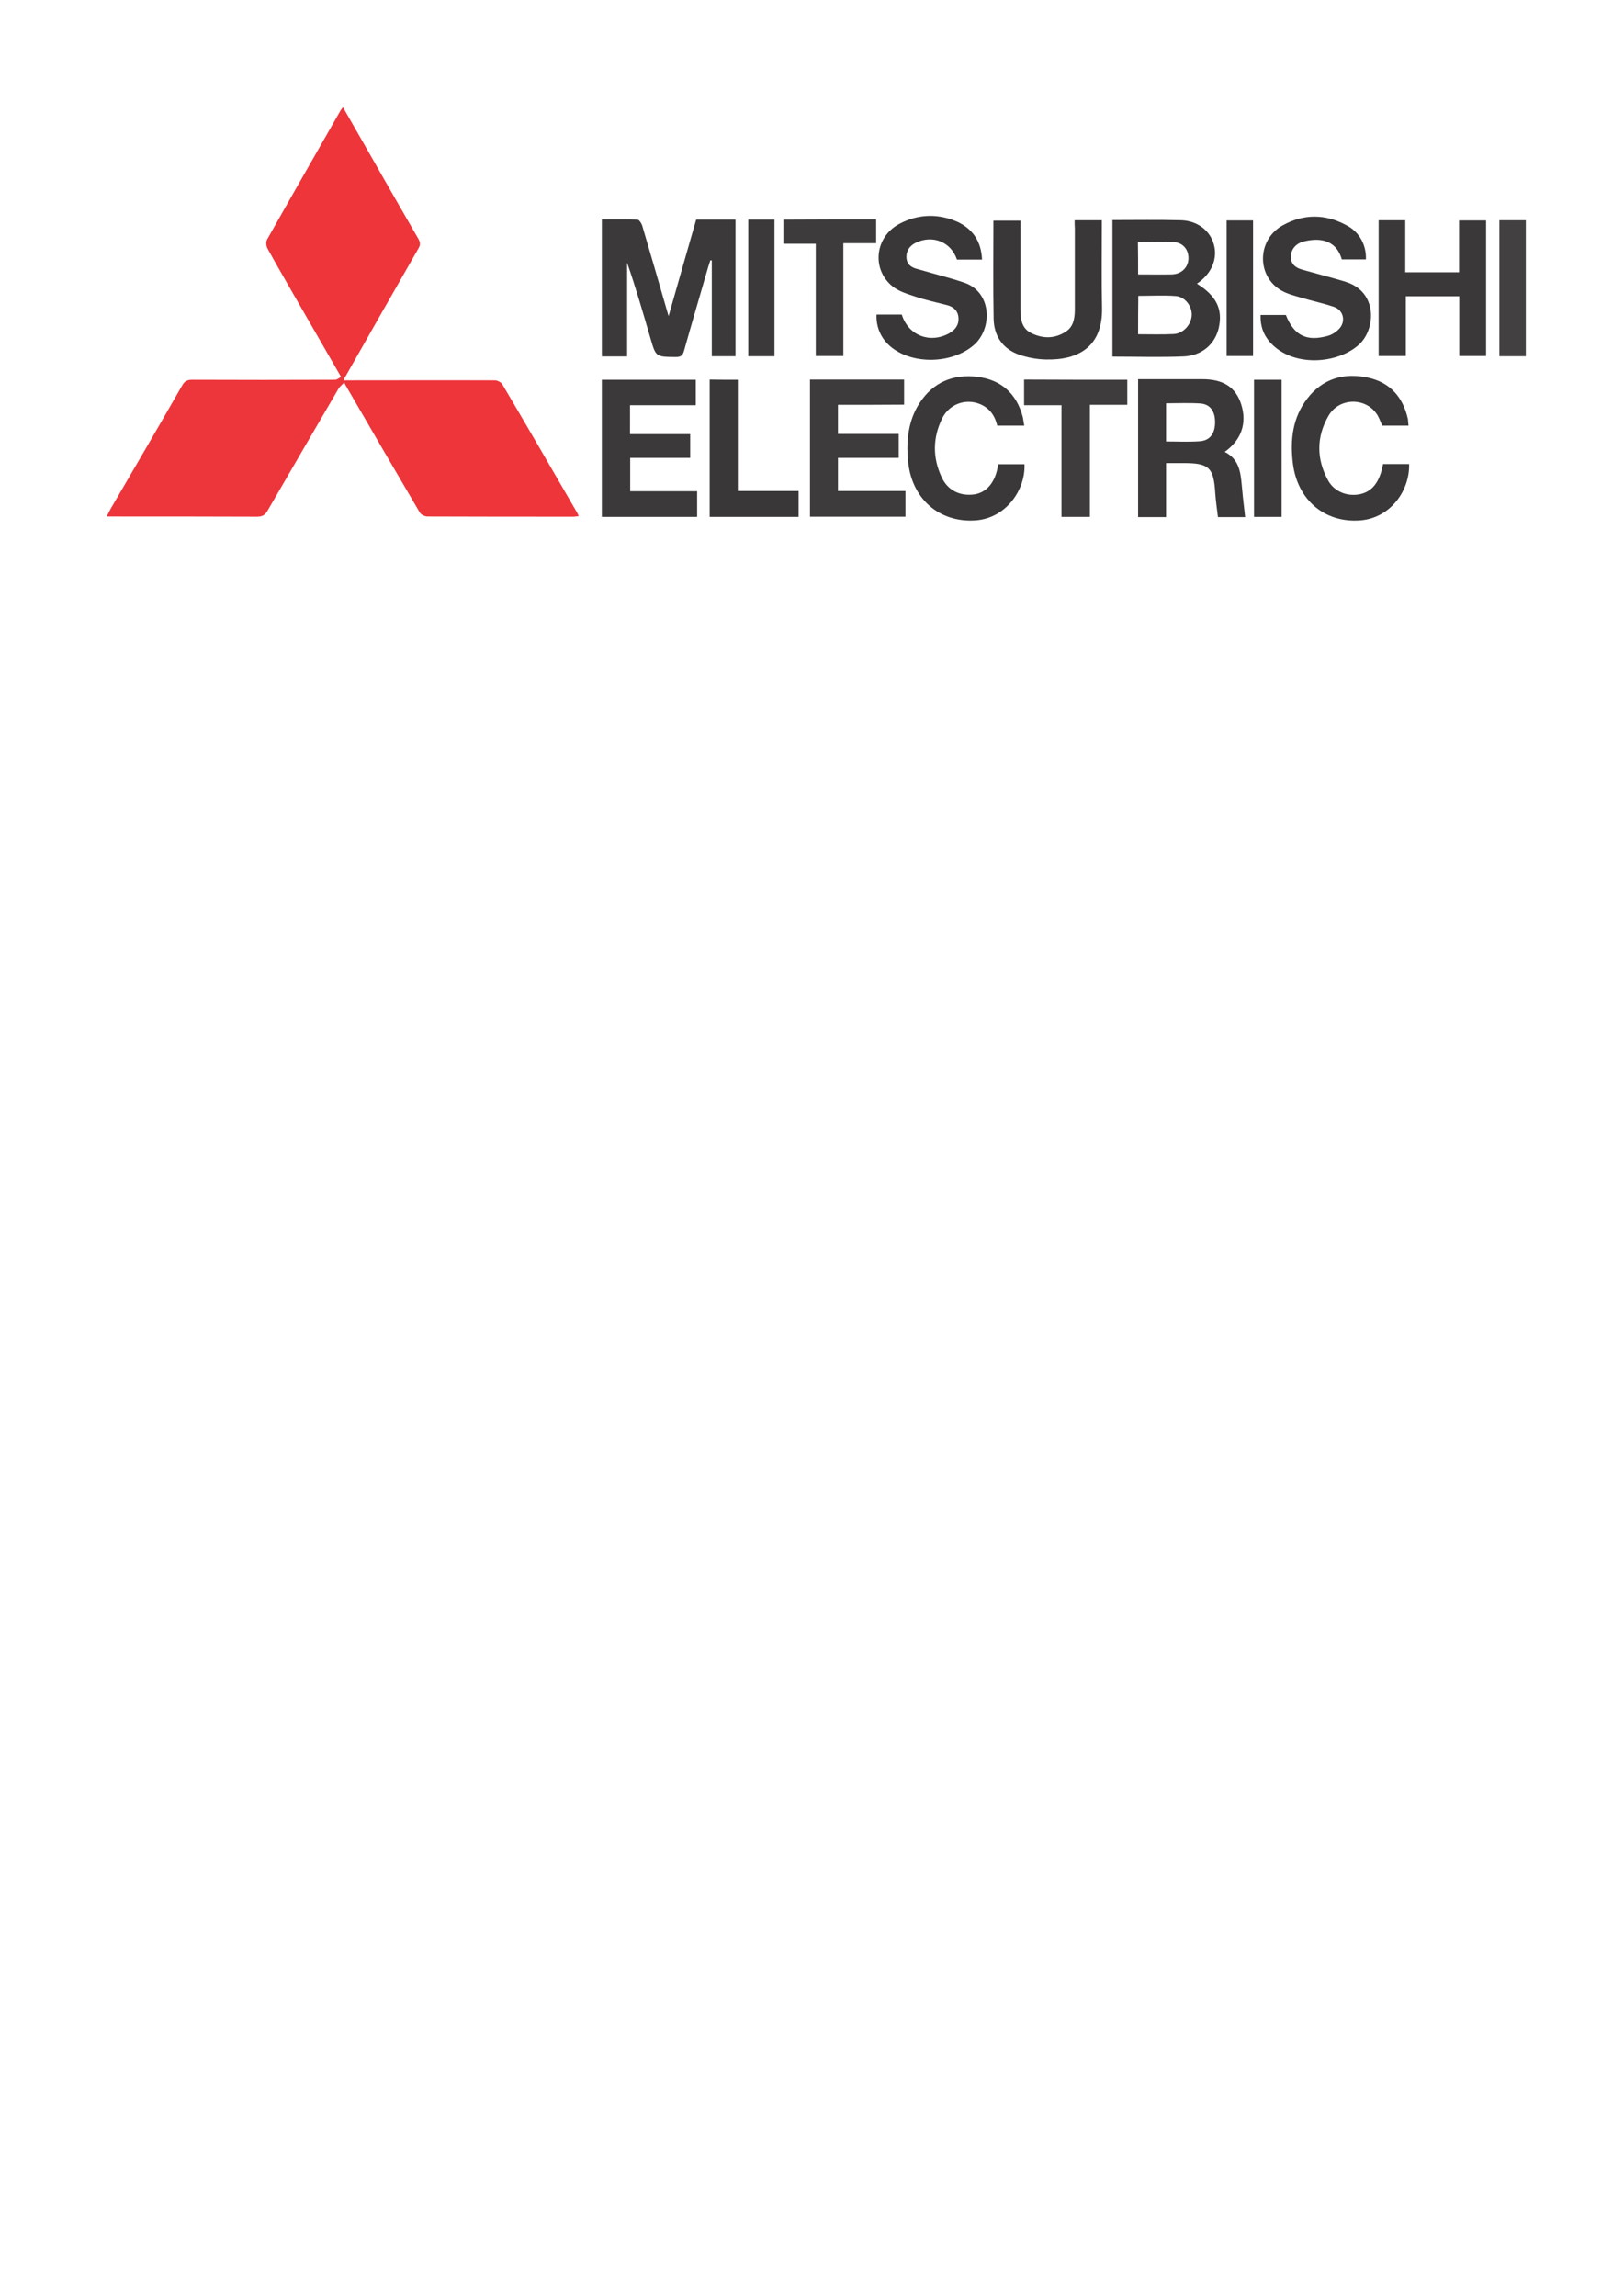 <?xml version="1.0" encoding="utf-8"?>
<!-- Generator: Adobe Illustrator 25.4.1, SVG Export Plug-In . SVG Version: 6.00 Build 0)  -->
<svg version="1.1" id="Layer_1" xmlns="http://www.w3.org/2000/svg" xmlns:xlink="http://www.w3.org/1999/xlink" x="0px" y="0px"
	 viewBox="0 0 841.9 1190.6" style="enable-background:new 0 0 841.9 1190.6;" xml:space="preserve">
<style type="text/css">
	.st0{fill:#ED363B;}
	.st1{fill:#ED353A;}
	.st2{fill:#3B393A;}
	.st3{fill:#393738;}
	.st4{fill:#3A3839;}
	.st5{fill:#3D3B3C;}
	.st6{fill:#3E3C3D;}
	.st7{fill:#424041;}
</style>
<g>
	<path class="st0" d="M178.5,198.3c-1,1.1-2.3,2-3,3.2c-12.3,21.1-24.6,42.2-36.8,63.3c-1.4,2.4-2.8,3.1-5.5,3.1
		c-24.6-0.1-49.1-0.1-73.7-0.1c-1.2,0-2.4,0-4.2,0c0.8-1.6,1.4-2.7,2-3.9c12.4-21.3,24.9-42.6,37.1-64c1.3-2.3,2.7-3,5.2-3
		c24.7,0.1,49.4,0.1,74.1,0c1.1,0,2.1-1,3.2-1.5c0.5,0.2,0.9,0.5,1.4,0.7c0,0.3,0.1,0.6,0.1,0.9
		C178.4,197.6,178.5,197.9,178.5,198.3z"/>
	<path class="st1" d="M178.5,198.3c0-0.4-0.1-0.7-0.1-1.1c26,0,52.1-0.1,78.1,0c1.4,0,3.3,1,4,2.2c13.1,22.2,26,44.5,38.9,66.8
		c0.2,0.3,0.3,0.7,0.6,1.4c-1,0.1-1.9,0.3-2.8,0.3c-25.2,0-50.4,0-75.5-0.1c-1.4,0-3.4-0.9-4.1-2.1c-13-22.1-25.9-44.3-38.7-66.4
		C178.7,199,178.6,198.6,178.5,198.3z"/>
	<path class="st1" d="M178.3,196.3c-0.5-0.2-0.9-0.5-1.4-0.7c-8.2-14.3-16.5-28.6-24.7-42.9c-4.5-7.9-9.1-15.8-13.5-23.8
		c-0.7-1.2-0.9-3.4-0.3-4.6c12.6-22.4,25.5-44.8,38.2-67.1c0.2-0.4,0.6-0.8,1.2-1.6c3.7,6.4,7.2,12.6,10.7,18.7
		c9.4,16.5,18.8,33,28.3,49.4c1,1.7,1.3,3.1,0.2,5c-12.7,22.1-25.3,44.3-37.9,66.5C178.9,195.5,178.6,195.9,178.3,196.3z"/>
	<path class="st2" d="M360.9,113.9c7,0,13.6,0,20.4,0c0,23.6,0,47.1,0,70.8c-4.1,0-8.1,0-12.3,0c0-16.6,0-33.1,0-49.6
		c-0.2-0.1-0.5-0.1-0.7-0.2c-0.4,1.1-0.8,2.2-1.1,3.3c-4.2,14.5-8.5,29.1-12.6,43.7c-0.7,2.5-1.7,3.2-4.3,3.2
		c-10.3-0.1-10.3,0-13.1-9.7c-3.8-13.1-7.6-26.2-12.1-39.2c0,16.1,0,32.2,0,48.6c-4.6,0-8.7,0-13.1,0c0-23.5,0-47.1,0-71
		c6.2,0,12.3-0.1,18.5,0.1c0.8,0,2,1.8,2.4,3c4.4,14.8,8.6,29.5,12.9,44.3c0.2,0.6,0.3,1.1,0.8,2.7
		C351.5,146.5,356.3,130.1,360.9,113.9z"/>
	<path class="st3" d="M576.7,114.1c11.9,0,23.6-0.2,35.4,0.1c8.4,0.2,15,5.1,17.1,12.3c2.1,7-0.7,14.5-7.2,19.5
		c-0.5,0.4-1,0.7-1.5,1.1c10.1,6.3,13.5,13.2,11.3,23c-2,8.4-8.7,14.3-18.2,14.7c-12.2,0.5-24.4,0.1-36.9,0.1
		C576.7,161.2,576.7,137.9,576.7,114.1z M590,173.3c6.3,0,12.4,0.2,18.4-0.1c5-0.2,9.2-4.9,9.4-9.8c0.2-4.6-3.4-9.5-8.2-9.9
		c-6.4-0.5-13-0.1-19.5-0.1C590,160.1,590,166.5,590,173.3z M590,142.3c6,0,11.7,0.1,17.3,0c5-0.1,8.6-3.4,8.8-8.1
		c0.2-4.6-2.7-8.4-7.7-8.7c-6.1-0.4-12.2-0.1-18.5-0.1C590,131.1,590,136.5,590,142.3z"/>
	<path class="st4" d="M604.5,268.1c-5.1,0-9.7,0-14.5,0c0-23.7,0-47.4,0-71.5c3.9,0,7.8,0,11.8,0c7.2,0,14.3,0,21.5,0
		c10.9,0,17.4,4.2,20.2,13.2c3,9.6,0.1,18.3-8.6,24.5c8.4,4.2,8.3,12.2,9.1,19.9c0.4,4.6,1,9.2,1.5,13.9c-4.1,0-8.8,0-14.1,0
		c-0.5-4.1-1.1-8.2-1.4-12.4c-0.8-13.2-3.1-15.6-16.3-15.6c-2.9,0-5.9,0-9.2,0C604.5,249.6,604.5,258.7,604.5,268.1z M604.5,228.9
		c6,0,11.6,0.3,17.3-0.1c5.3-0.3,8-3.8,8.1-9.6c0.1-5.8-2.4-9.6-7.6-10c-5.9-0.4-11.8-0.1-17.8-0.1
		C604.5,215.7,604.5,222.1,604.5,228.9z"/>
	<path class="st5" d="M434.4,209.9c0,5.2,0,10,0,15.1c10.4,0,20.9,0,31.5,0c0,4.3,0,8.2,0,12.4c-10.4,0-20.9,0-31.5,0
		c0,5.9,0,11.4,0,17.2c11.6,0,23.2,0,35,0c0,4.6,0,8.8,0,13.3c-16.3,0-32.8,0-49.5,0c0-23.6,0-47.2,0-71.1c16.3,0,32.4,0,48.8,0
		c0,4.3,0,8.4,0,13C457.4,209.9,446,209.9,434.4,209.9z"/>
	<path class="st2" d="M326.7,254.7c11.6,0,23,0,34.7,0c0,4.5,0,8.8,0,13.3c-16.3,0-32.7,0-49.4,0c0-23.6,0-47.2,0-71.1
		c16.2,0,32.3,0,48.7,0c0,4.3,0,8.5,0,13.2c-11.3,0-22.6,0-34.1,0c0,5.2,0,9.9,0,15c10.4,0,20.7,0,31.2,0c0,4.3,0,8.2,0,12.3
		c-10.4,0-20.6,0-31.1,0C326.7,243.2,326.7,248.8,326.7,254.7z"/>
	<path class="st3" d="M509.1,134.6c-4.7,0-8.8,0-13,0c-3.1-9.2-12.6-13-21.4-8.7c-3,1.5-4.8,3.9-4.8,7.3c0,3.3,1.9,5.2,5,6.1
		c5.9,1.7,11.8,3.3,17.8,5c2.2,0.6,4.5,1.4,6.7,2.1c15.1,4.7,15.3,24.4,5.1,32.8c-11.1,9.3-30.7,9.9-42.1,1.1
		c-5.4-4.2-8.3-10.4-8-17.2c4.4,0,8.8,0,13.1,0c3.3,10.7,14.4,15.2,24.4,9.8c3.1-1.7,5.2-4.2,5-8c-0.2-3.7-2.5-5.8-5.9-6.7
		c-5.5-1.4-11-2.6-16.4-4.4c-4.2-1.4-8.7-2.7-12-5.4c-10.9-8.9-9-25.6,3.6-32.3c9.8-5.2,20.2-5.5,30.3-1
		C504.5,118.9,508.7,125.4,509.1,134.6z"/>
	<path class="st4" d="M714.7,114.2c4.8,0,9.2,0,13.8,0c0,9,0,17.8,0,27c9.4,0,18.5,0,27.9,0c0-8.9,0-17.8,0-26.9c4.7,0,9.2,0,14,0
		c0,23.3,0,46.7,0,70.3c-4.6,0-9.1,0-13.9,0c0-10.4,0-20.6,0-31c-9.3,0-18.3,0-27.7,0c0,10.2,0,20.5,0,31c-5,0-9.5,0-14.1,0
		C714.7,161.1,714.7,137.8,714.7,114.2z"/>
	<path class="st3" d="M708.1,134.5c-4.2,0-8.3,0-12.5,0c-3.1-10.9-12.5-11.1-19.7-9.3c-4,1-6.5,3.9-6.7,7.5
		c-0.2,4.1,2.3,6.1,5.8,7.1c5.7,1.6,11.4,3.1,17.1,4.7c2,0.6,4,1.1,6,1.8c16.1,5.3,15.1,24.2,6.6,32.2c-11,10.2-34,12.1-45.9-0.6
		c-3.8-4.1-5.5-8.9-5.3-14.6c4.5,0,8.8,0,13.1,0c4.2,10.6,10.7,14,21.9,10.8c2.2-0.6,4.5-2.2,6-3.9c3.3-3.9,1.8-9.5-3-11.1
		c-5.6-1.9-11.4-3.1-17.1-4.8c-3.4-1-7-1.9-10-3.6c-13-7.3-12.9-26.3,0.5-33.8c10.7-6,22-6.1,32.9-0.2
		C704.7,120.1,708.4,127.1,708.1,134.5z"/>
	<path class="st4" d="M730.2,220.7c-4.8,0-9.2,0-13.6,0c-1-2.1-1.7-4.4-3-6.2c-6-8.6-19.5-8.3-24.9,1.1c-6.3,10.9-6.3,22.4-0.2,33.5
		c3.2,5.8,9.8,8.4,16.2,7.2c6.3-1.2,9.5-5.7,11.3-11.5c0.4-1.4,0.7-2.8,1-4.2c4.7,0,9.1,0,13.5,0c0.4,13.6-9.5,27.9-25.2,29.2
		c-18.6,1.5-32.9-10.7-35.1-29.9c-1.4-11.9-0.1-23.3,7.4-33.1c8-10.5,19.1-13.7,31.6-11c11.5,2.5,18.2,10.2,20.7,21.6
		C730,218.4,730,219.3,730.2,220.7z"/>
	<path class="st3" d="M557.1,114.2c4.9,0,9.3,0,14.1,0c0,1.3,0,2.5,0,3.7c0,13.8-0.2,27.7,0.1,41.5c0.5,20.4-12.3,27.4-29.1,27
		c-4.7-0.1-9.6-1-14.1-2.6c-8.6-3.1-12.9-10-13-18.8c-0.3-16.8-0.1-33.6-0.1-50.6c4.5,0,9,0,14,0c0,1.2,0,2.5,0,3.8
		c0,14.1,0,28.2,0,42.2c0,5.2,0.7,10.1,6,12.5c6,2.8,12,2.7,17.6-1c3.8-2.5,4.5-6.6,4.6-10.8c0-14.2,0-28.4,0-42.6
		C557.1,117.2,557.1,115.8,557.1,114.2z"/>
	<path class="st4" d="M531,220.7c-4.9,0-9.3,0-14,0c-1.2-5.1-3.9-9.1-9-11.2c-7.3-3-15.8-0.1-19.5,7.3c-5,10.1-5.1,20.5-0.3,30.7
		c3.1,6.7,9.3,9.7,16.4,8.9c5.9-0.7,10.2-4.9,12.1-11.9c0.3-1.2,0.6-2.4,0.9-3.8c4.5,0,9,0,13.5,0c0.6,13.1-9.4,27.9-25.2,29.1
		c-19.1,1.4-33.6-11.4-35.2-31.3c-0.9-10.4,0.2-20.5,6-29.5c7.1-10.9,17.5-15.2,30.2-13.6c12.2,1.6,20.1,8.7,23.3,20.7
		C530.5,217.4,530.6,218.8,531,220.7z"/>
	<path class="st6" d="M584.4,196.9c0,4.3,0,8.5,0,13c-6.3,0-12.7,0-19.4,0c0,19.6,0,38.8,0,58.1c-5,0-9.7,0-14.7,0
		c0-19.2,0-38.3,0-57.9c-6.6,0-12.9,0-19.4,0c0-4.6,0-8.8,0-13.3C548.6,196.9,566.4,196.9,584.4,196.9z"/>
	<path class="st3" d="M382.5,196.9c0,19.6,0,38.5,0,57.7c10.6,0,20.9,0,31.5,0c0,4.6,0,8.9,0,13.4c-15.3,0-30.6,0-46.1,0
		c0-23.7,0-47.3,0-71.2C372.7,196.9,377.4,196.9,382.5,196.9z"/>
	<path class="st5" d="M454.2,113.8c0,4.1,0,8,0,12.3c-5.6,0-11.1,0-17,0c0,19.6,0,38.9,0,58.5c-4.9,0-9.4,0-14.3,0
		c0-19.3,0-38.6,0-58.2c-5.8,0-11.2,0-16.8,0c0-4.3,0-8.3,0-12.5C422.1,113.8,438.1,113.8,454.2,113.8z"/>
	<path class="st4" d="M650.1,196.9c4.9,0,9.5,0,14.3,0c0,23.7,0,47.2,0,71.1c-4.7,0-9.4,0-14.3,0
		C650.1,244.4,650.1,220.8,650.1,196.9z"/>
	<path class="st7" d="M791,184.7c-4.7,0-9.1,0-13.7,0c0-23.5,0-46.9,0-70.5c4.5,0,9,0,13.7,0C791,137.6,791,161,791,184.7z"/>
	<path class="st2" d="M401.5,113.9c0,23.6,0,47.1,0,70.8c-4.6,0-9,0-13.6,0c0-23.6,0-47.1,0-70.8
		C392.3,113.9,396.9,113.9,401.5,113.9z"/>
	<path class="st4" d="M649.6,184.6c-4.5,0-9,0-13.7,0c0-23.5,0-46.8,0-70.3c4.4,0,8.9,0,13.7,0C649.6,137.6,649.6,161,649.6,184.6z"
		/>
</g>
</svg>
